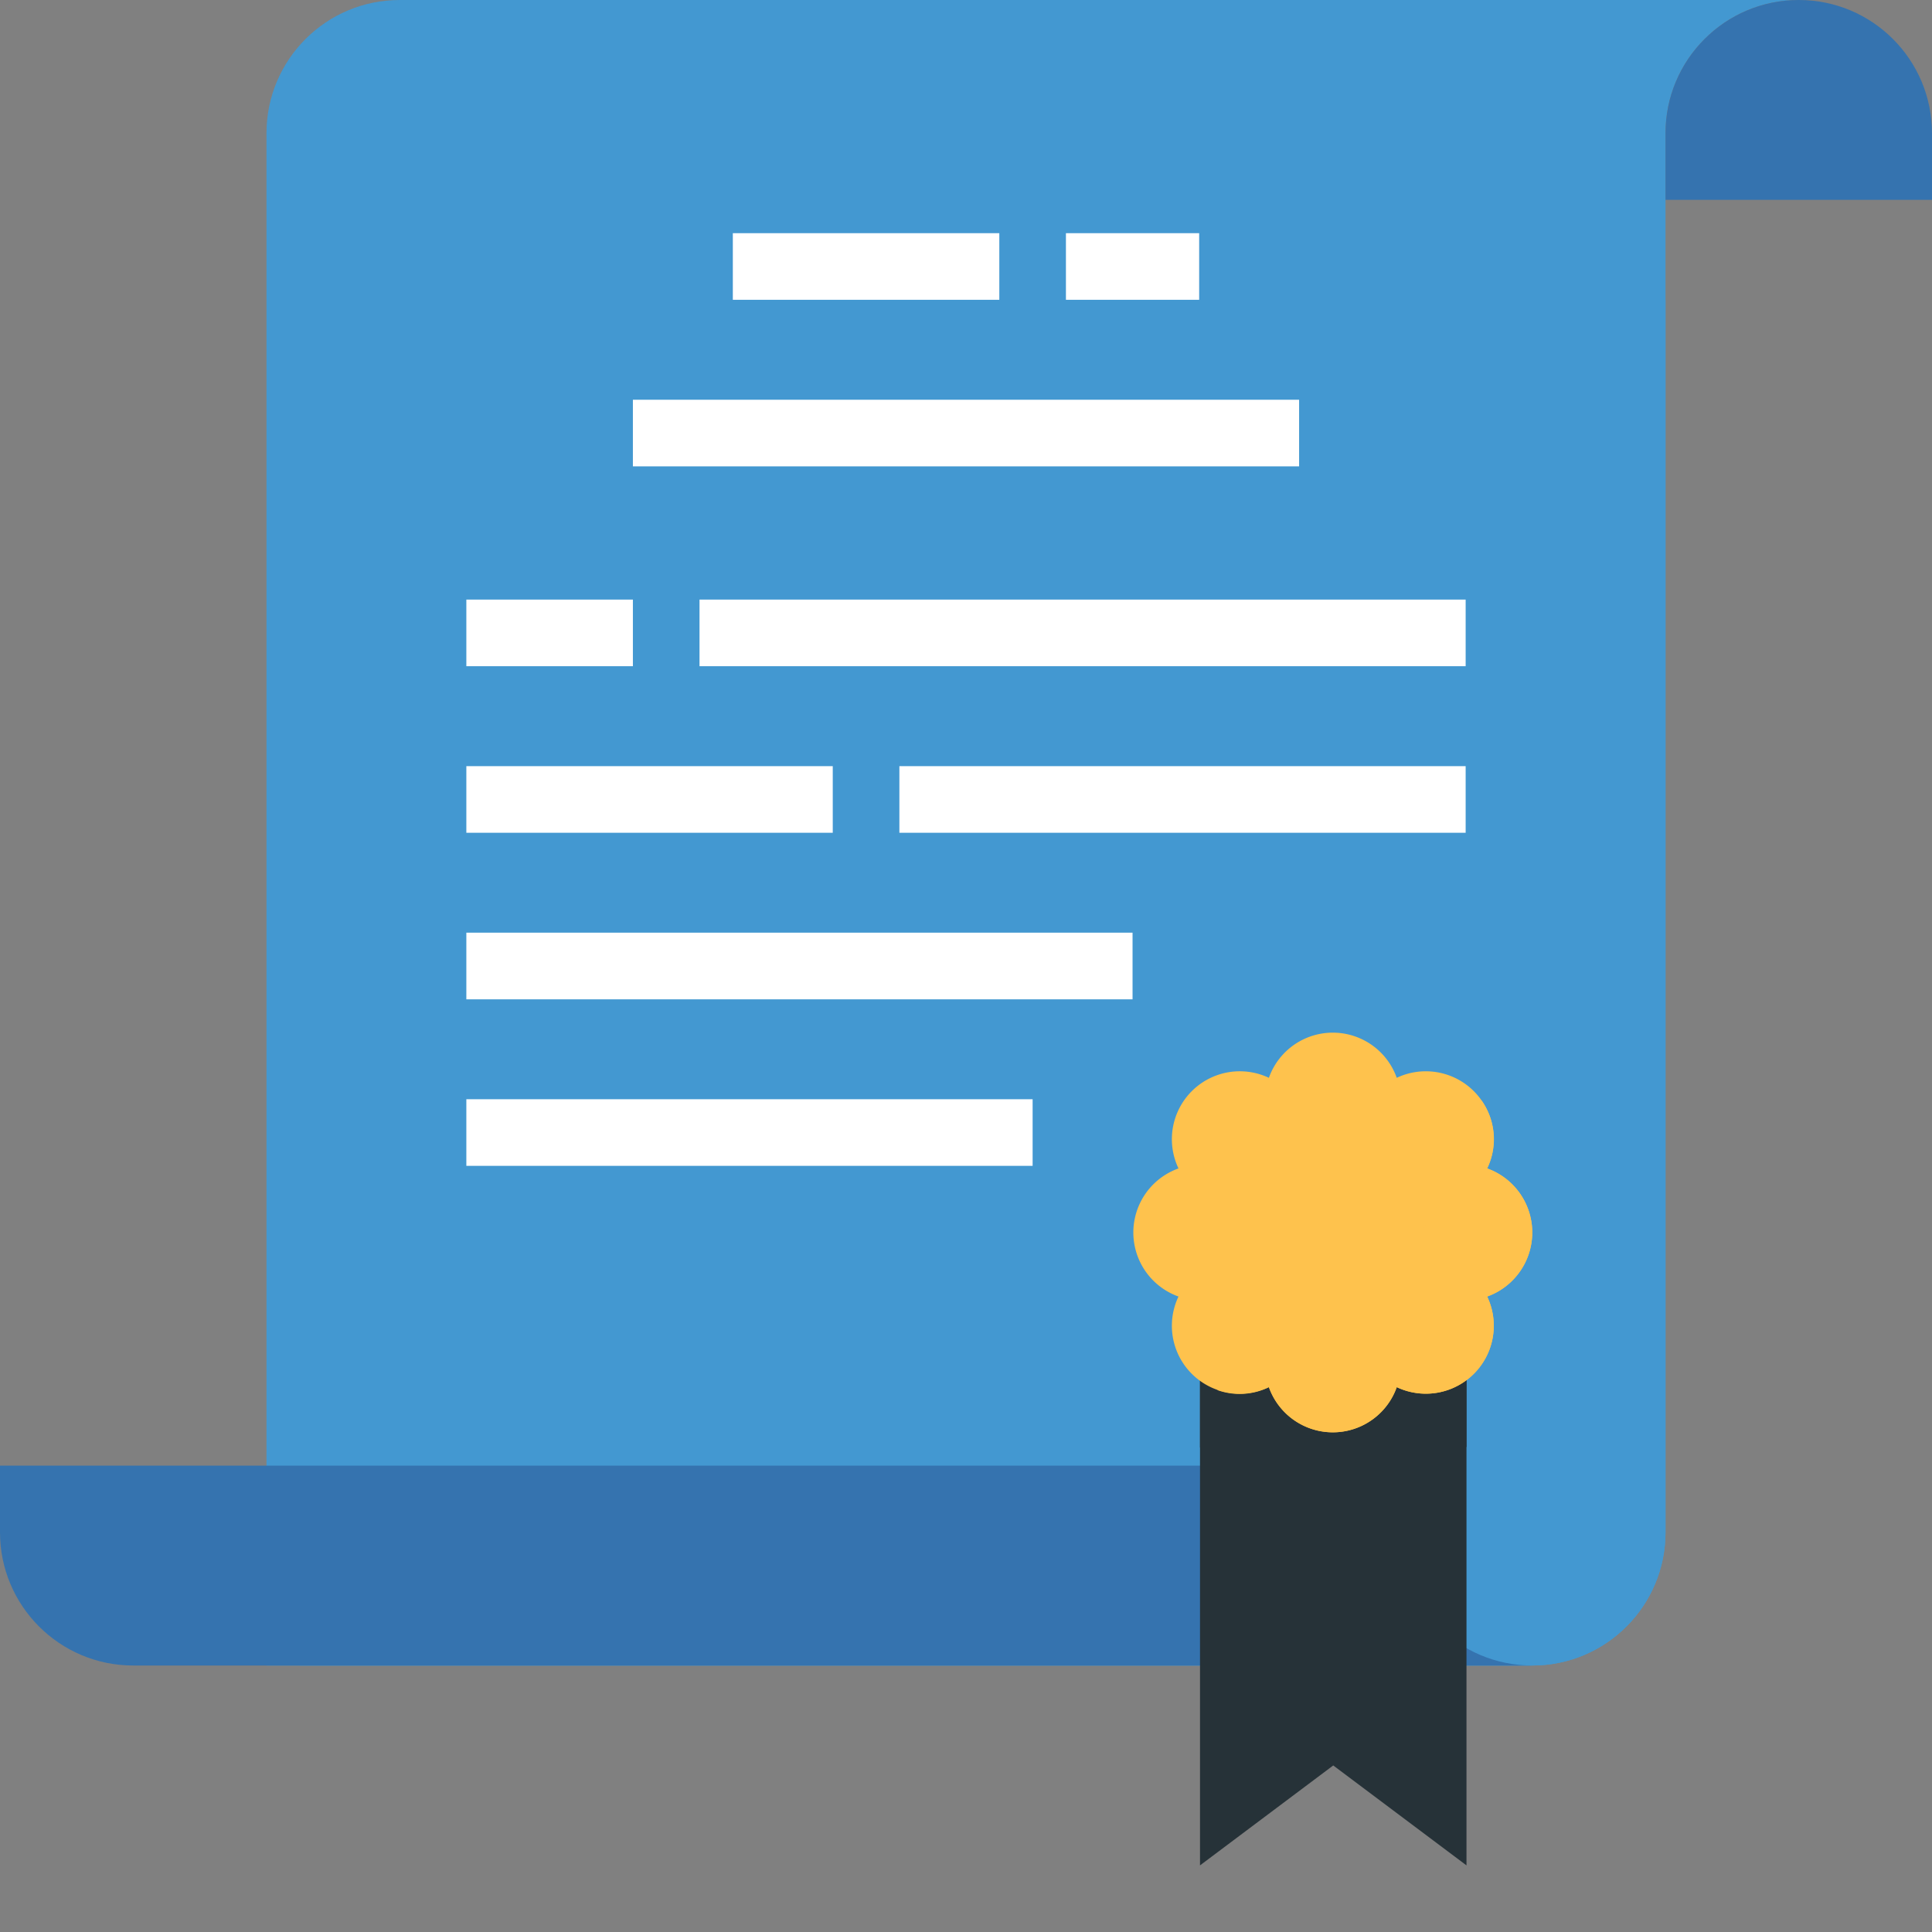 <svg xmlns="http://www.w3.org/2000/svg" version="1.1" xmlns:xlink="http://www.w3.org/1999/xlink" xmlns:svgjs="http://svgjs.com/svgjs" width="512" height="512" x="0" y="0" viewBox="0 0 464 464" style="enable-background:new 0 0 512 512" xml:space="preserve" class=""><rect x="0" y="0" width="464" height="464" fill="#808080" stroke="none"/><g><path fill="#4398d1" d="M368 400H64V32C64 14.328 78.328 0 96 0h336c-17.672 0-32 14.328-32 32v336c0 17.672-14.328 32-32 32zm0 0" data-original="#87ced9" class=""></path><path fill="#4398d1" d="M72 400h296c17.672 0 32-14.328 32-32V72zm0 0" data-original="#71c4d1" class=""></path><path fill="#3573af" d="M464 48h-64V32c0-17.672 14.328-32 32-32s32 14.328 32 32zm0 0" data-original="#4ba5c4" class=""></path><path fill="#3573af" d="M0 352v16c0 17.672 14.328 32 32 32h336c-17.672 0-32-14.328-32-32v-16zm0 0" data-original="#a2e0e8" class=""></path><path fill="#263238" d="M288.2 328v120l32-24 32 24V328zm0 0" data-original="#e3584b" class=""></path><path fill="#263238" d="M288.2 328v19.617a15.886 15.886 0 0 0 16.542 1.528 16.293 16.293 0 0 0 30.715 0 15.896 15.896 0 0 0 16.742-1.665V328zm0 0" data-original="#d64740" class=""></path><path fill="#fec24d" d="M357.168 280.617c2.965-6.234 1.687-13.656-3.188-18.539s-12.296-6.176-18.53-3.223a16.29 16.29 0 0 0-30.708 0 16.313 16.313 0 0 0-21.71 21.762 16.334 16.334 0 0 0 0 30.766 16.313 16.313 0 0 0 21.71 21.762 16.291 16.291 0 0 0 30.707 0 16.32 16.32 0 0 0 21.719-21.762 16.342 16.342 0 0 0 0-30.766zm0 0" data-original="#ffc24f" class=""></path><path fill="#fec24d" d="M357.168 280.617a16.002 16.002 0 0 0-1.328-16.281 102.991 102.991 0 0 1-63.527 69.496 15.881 15.881 0 0 0 12.43-.687 16.293 16.293 0 0 0 30.714 0 16.312 16.312 0 0 0 21.711-21.762 16.342 16.342 0 0 0 0-30.766zm0 0" data-original="#ffba38" class=""></path><g fill="#5eb3d1"><path d="M256 56h32v16h-32zM176 56h64v16h-64zM152 96h160v16H152zM112 144h40v16h-40zM112 184h88v16h-88zM168 144h184v16H168zM216 184h136v16H216zM112 224h160v16H112zM112 264h136v16H112zm0 0" fill="#ffffff" data-original="#5eb3d1" class=""></path></g></g></svg>